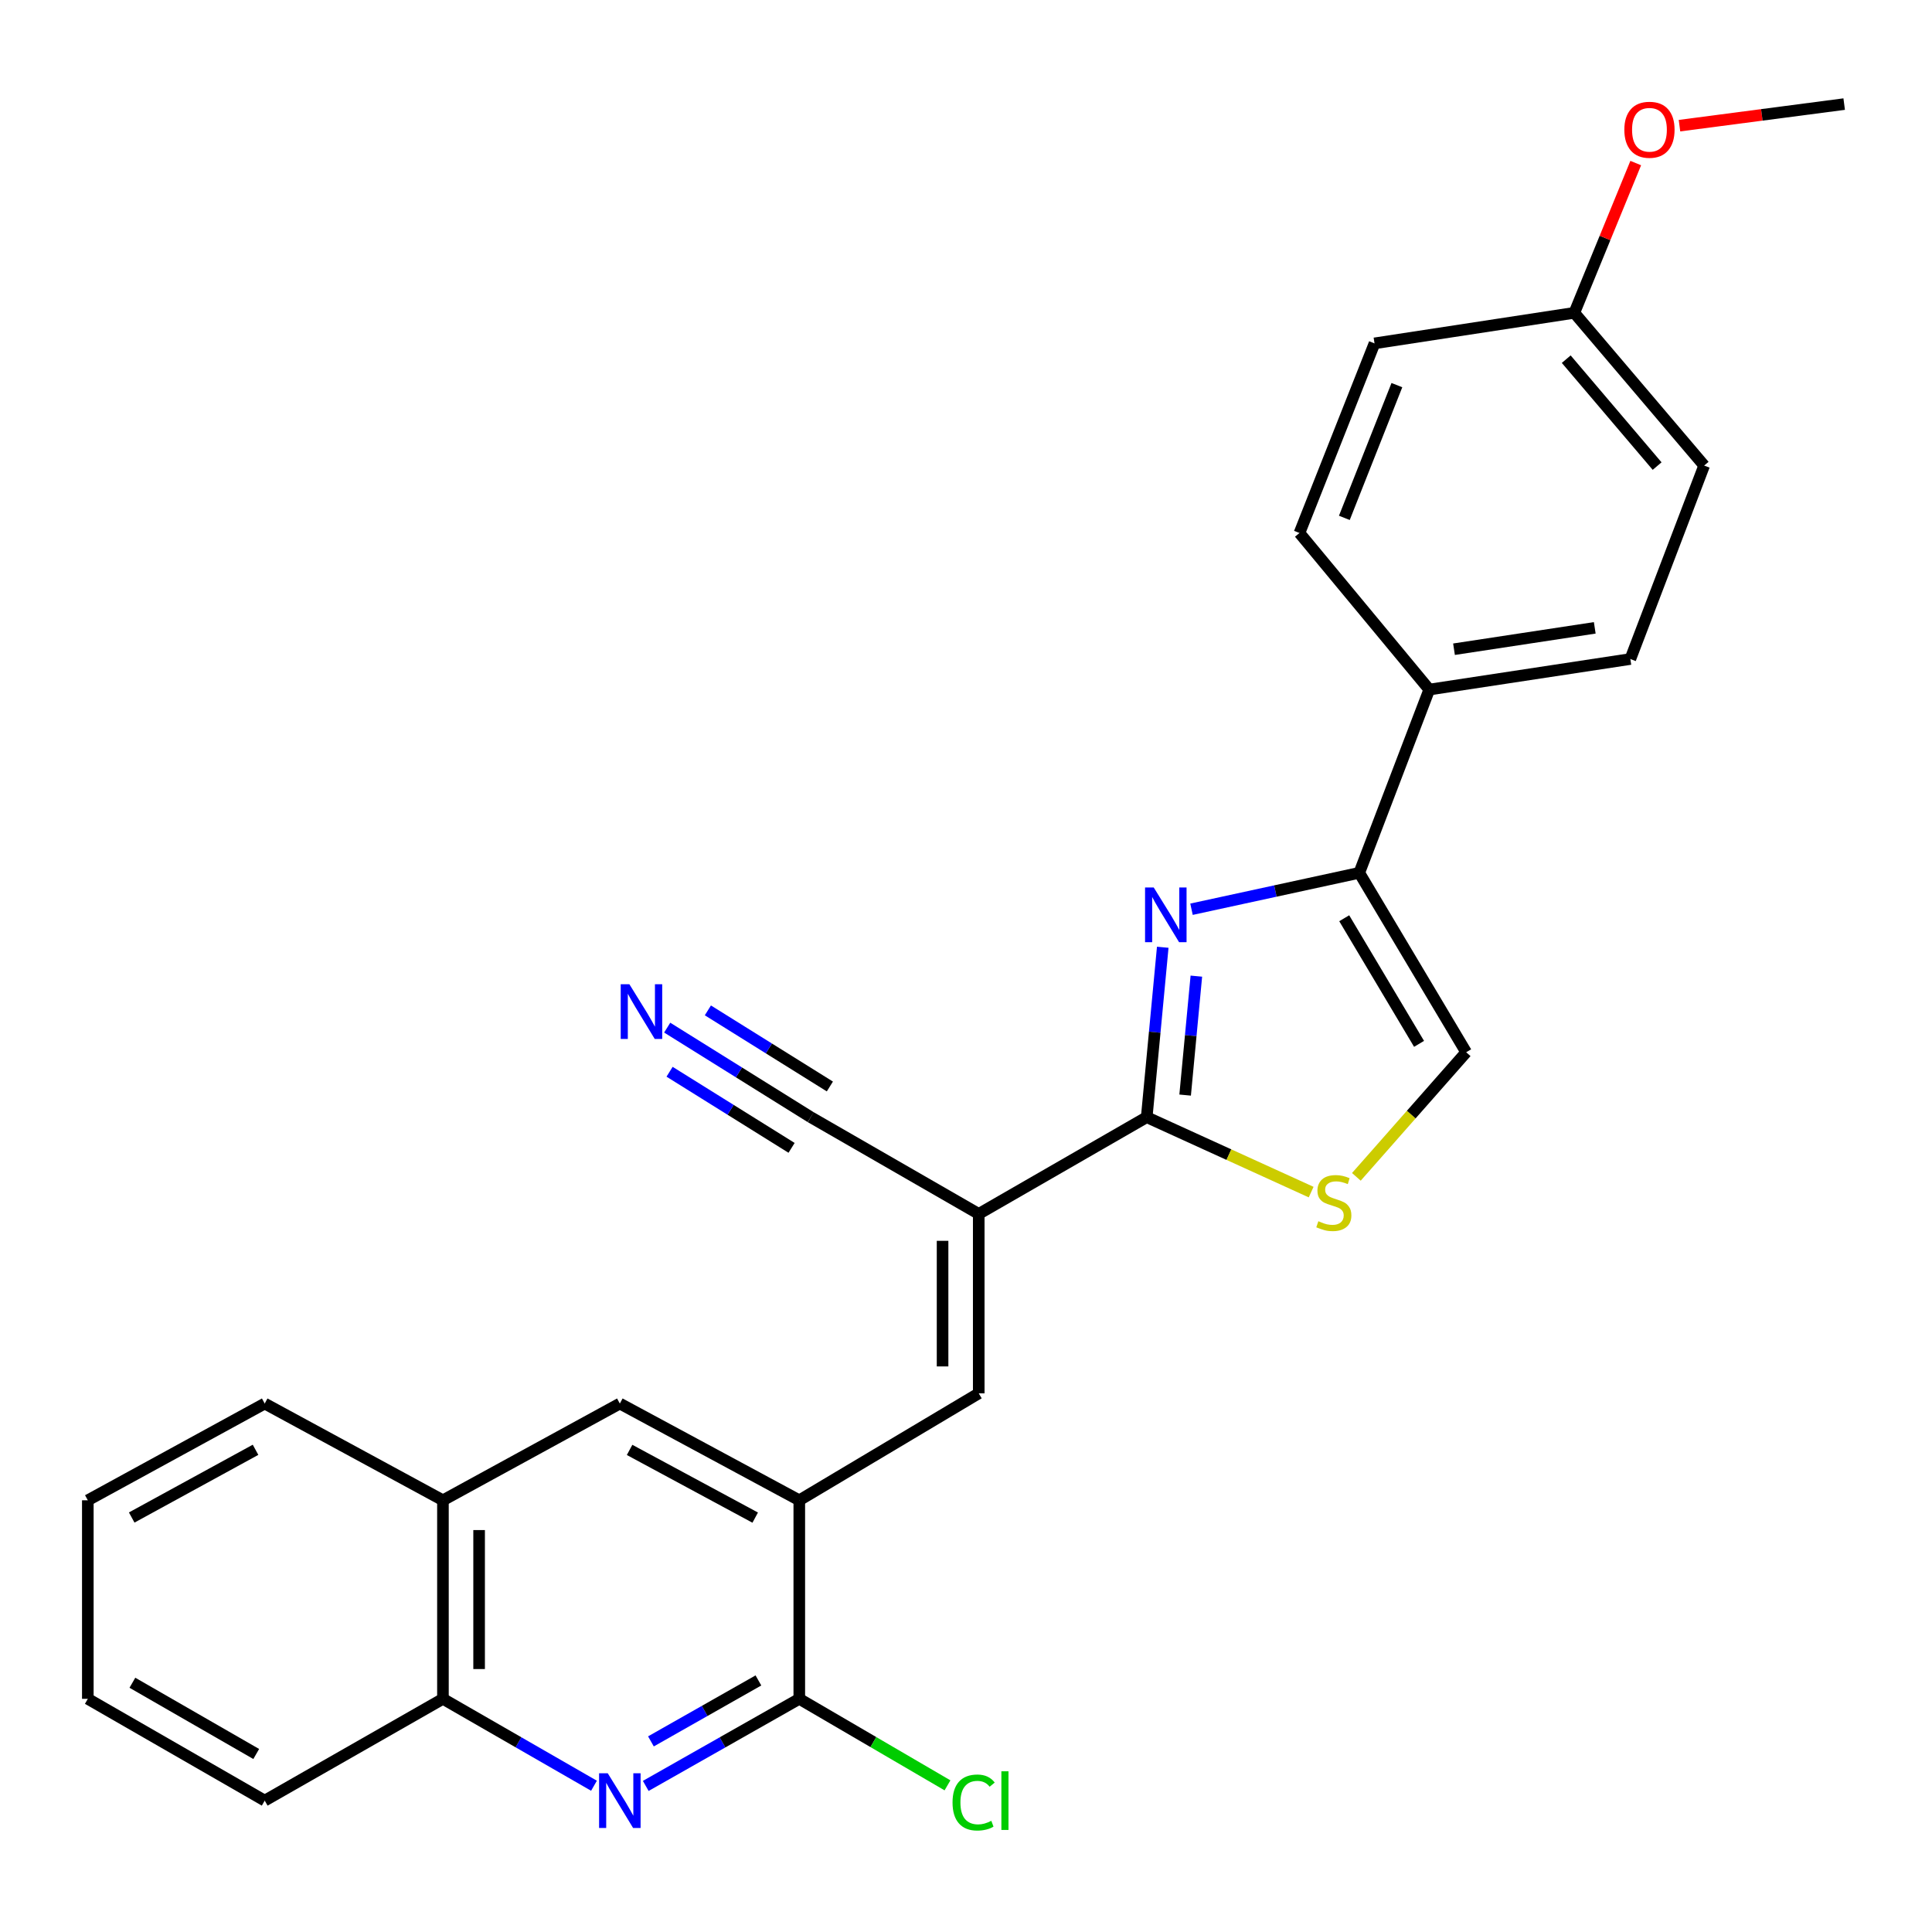 <?xml version='1.0' encoding='iso-8859-1'?>
<svg version='1.1' baseProfile='full'
              xmlns='http://www.w3.org/2000/svg'
                      xmlns:rdkit='http://www.rdkit.org/xml'
                      xmlns:xlink='http://www.w3.org/1999/xlink'
                  xml:space='preserve'
width='1000px' height='1000px' viewBox='0 0 1000 1000'>
<!-- END OF HEADER -->
<rect style='opacity:1.0;fill:#FFFFFF;stroke:none' width='1000' height='1000' x='0' y='0'> </rect>
<path class='bond-0' d='M 601.836,490.297 L 597.687,534.272' style='fill:none;fill-rule:evenodd;stroke:#0000FF;stroke-width:6px;stroke-linecap:butt;stroke-linejoin:miter;stroke-opacity:1' />
<path class='bond-0' d='M 597.687,534.272 L 593.539,578.247' style='fill:none;fill-rule:evenodd;stroke:#000000;stroke-width:6px;stroke-linecap:butt;stroke-linejoin:miter;stroke-opacity:1' />
<path class='bond-0' d='M 619.231,505.248 L 616.327,536.031' style='fill:none;fill-rule:evenodd;stroke:#0000FF;stroke-width:6px;stroke-linecap:butt;stroke-linejoin:miter;stroke-opacity:1' />
<path class='bond-0' d='M 616.327,536.031 L 613.423,566.813' style='fill:none;fill-rule:evenodd;stroke:#000000;stroke-width:6px;stroke-linecap:butt;stroke-linejoin:miter;stroke-opacity:1' />
<path class='bond-2' d='M 616.721,470.619 L 660.137,461.194' style='fill:none;fill-rule:evenodd;stroke:#0000FF;stroke-width:6px;stroke-linecap:butt;stroke-linejoin:miter;stroke-opacity:1' />
<path class='bond-2' d='M 660.137,461.194 L 703.553,451.768' style='fill:none;fill-rule:evenodd;stroke:#000000;stroke-width:6px;stroke-linecap:butt;stroke-linejoin:miter;stroke-opacity:1' />
<path class='bond-1' d='M 593.539,578.247 L 506.594,628.319' style='fill:none;fill-rule:evenodd;stroke:#000000;stroke-width:6px;stroke-linecap:butt;stroke-linejoin:miter;stroke-opacity:1' />
<path class='bond-5' d='M 593.539,578.247 L 636.091,597.639' style='fill:none;fill-rule:evenodd;stroke:#000000;stroke-width:6px;stroke-linecap:butt;stroke-linejoin:miter;stroke-opacity:1' />
<path class='bond-5' d='M 636.091,597.639 L 678.644,617.03' style='fill:none;fill-rule:evenodd;stroke:#CCCC00;stroke-width:6px;stroke-linecap:butt;stroke-linejoin:miter;stroke-opacity:1' />
<path class='bond-4' d='M 506.594,628.319 L 506.594,721.192' style='fill:none;fill-rule:evenodd;stroke:#000000;stroke-width:6px;stroke-linecap:butt;stroke-linejoin:miter;stroke-opacity:1' />
<path class='bond-4' d='M 487.872,642.25 L 487.872,707.261' style='fill:none;fill-rule:evenodd;stroke:#000000;stroke-width:6px;stroke-linecap:butt;stroke-linejoin:miter;stroke-opacity:1' />
<path class='bond-9' d='M 506.594,628.319 L 419.629,578.247' style='fill:none;fill-rule:evenodd;stroke:#000000;stroke-width:6px;stroke-linecap:butt;stroke-linejoin:miter;stroke-opacity:1' />
<path class='bond-8' d='M 703.553,451.768 L 758.887,544.651' style='fill:none;fill-rule:evenodd;stroke:#000000;stroke-width:6px;stroke-linecap:butt;stroke-linejoin:miter;stroke-opacity:1' />
<path class='bond-8' d='M 695.769,475.283 L 734.503,540.301' style='fill:none;fill-rule:evenodd;stroke:#000000;stroke-width:6px;stroke-linecap:butt;stroke-linejoin:miter;stroke-opacity:1' />
<path class='bond-13' d='M 703.553,451.768 L 739.791,356.919' style='fill:none;fill-rule:evenodd;stroke:#000000;stroke-width:6px;stroke-linecap:butt;stroke-linejoin:miter;stroke-opacity:1' />
<path class='bond-3' d='M 334.237,924.389 L 373.974,901.85' style='fill:none;fill-rule:evenodd;stroke:#0000FF;stroke-width:6px;stroke-linecap:butt;stroke-linejoin:miter;stroke-opacity:1' />
<path class='bond-3' d='M 373.974,901.85 L 413.711,879.312' style='fill:none;fill-rule:evenodd;stroke:#000000;stroke-width:6px;stroke-linecap:butt;stroke-linejoin:miter;stroke-opacity:1' />
<path class='bond-3' d='M 336.922,901.342 L 364.738,885.565' style='fill:none;fill-rule:evenodd;stroke:#0000FF;stroke-width:6px;stroke-linecap:butt;stroke-linejoin:miter;stroke-opacity:1' />
<path class='bond-3' d='M 364.738,885.565 L 392.553,869.788' style='fill:none;fill-rule:evenodd;stroke:#000000;stroke-width:6px;stroke-linecap:butt;stroke-linejoin:miter;stroke-opacity:1' />
<path class='bond-29' d='M 307.447,924.295 L 268.356,901.804' style='fill:none;fill-rule:evenodd;stroke:#0000FF;stroke-width:6px;stroke-linecap:butt;stroke-linejoin:miter;stroke-opacity:1' />
<path class='bond-29' d='M 268.356,901.804 L 229.266,879.312' style='fill:none;fill-rule:evenodd;stroke:#000000;stroke-width:6px;stroke-linecap:butt;stroke-linejoin:miter;stroke-opacity:1' />
<path class='bond-7' d='M 506.594,721.192 L 413.711,776.548' style='fill:none;fill-rule:evenodd;stroke:#000000;stroke-width:6px;stroke-linecap:butt;stroke-linejoin:miter;stroke-opacity:1' />
<path class='bond-27' d='M 702.055,609.138 L 730.471,576.895' style='fill:none;fill-rule:evenodd;stroke:#CCCC00;stroke-width:6px;stroke-linecap:butt;stroke-linejoin:miter;stroke-opacity:1' />
<path class='bond-27' d='M 730.471,576.895 L 758.887,544.651' style='fill:none;fill-rule:evenodd;stroke:#000000;stroke-width:6px;stroke-linecap:butt;stroke-linejoin:miter;stroke-opacity:1' />
<path class='bond-6' d='M 413.711,879.312 L 413.711,776.548' style='fill:none;fill-rule:evenodd;stroke:#000000;stroke-width:6px;stroke-linecap:butt;stroke-linejoin:miter;stroke-opacity:1' />
<path class='bond-17' d='M 413.711,879.312 L 452.066,901.703' style='fill:none;fill-rule:evenodd;stroke:#000000;stroke-width:6px;stroke-linecap:butt;stroke-linejoin:miter;stroke-opacity:1' />
<path class='bond-17' d='M 452.066,901.703 L 490.42,924.094' style='fill:none;fill-rule:evenodd;stroke:#00CC00;stroke-width:6px;stroke-linecap:butt;stroke-linejoin:miter;stroke-opacity:1' />
<path class='bond-11' d='M 413.711,776.548 L 320.828,726.476' style='fill:none;fill-rule:evenodd;stroke:#000000;stroke-width:6px;stroke-linecap:butt;stroke-linejoin:miter;stroke-opacity:1' />
<path class='bond-11' d='M 390.895,785.517 L 325.876,750.467' style='fill:none;fill-rule:evenodd;stroke:#000000;stroke-width:6px;stroke-linecap:butt;stroke-linejoin:miter;stroke-opacity:1' />
<path class='bond-10' d='M 419.629,578.247 L 382.485,555.074' style='fill:none;fill-rule:evenodd;stroke:#000000;stroke-width:6px;stroke-linecap:butt;stroke-linejoin:miter;stroke-opacity:1' />
<path class='bond-10' d='M 382.485,555.074 L 345.341,531.9' style='fill:none;fill-rule:evenodd;stroke:#0000FF;stroke-width:6px;stroke-linecap:butt;stroke-linejoin:miter;stroke-opacity:1' />
<path class='bond-10' d='M 429.54,562.363 L 397.967,542.665' style='fill:none;fill-rule:evenodd;stroke:#000000;stroke-width:6px;stroke-linecap:butt;stroke-linejoin:miter;stroke-opacity:1' />
<path class='bond-10' d='M 397.967,542.665 L 366.395,522.968' style='fill:none;fill-rule:evenodd;stroke:#0000FF;stroke-width:6px;stroke-linecap:butt;stroke-linejoin:miter;stroke-opacity:1' />
<path class='bond-10' d='M 409.719,594.132 L 378.147,574.434' style='fill:none;fill-rule:evenodd;stroke:#000000;stroke-width:6px;stroke-linecap:butt;stroke-linejoin:miter;stroke-opacity:1' />
<path class='bond-10' d='M 378.147,574.434 L 346.574,554.737' style='fill:none;fill-rule:evenodd;stroke:#0000FF;stroke-width:6px;stroke-linecap:butt;stroke-linejoin:miter;stroke-opacity:1' />
<path class='bond-14' d='M 320.828,726.476 L 229.266,776.548' style='fill:none;fill-rule:evenodd;stroke:#000000;stroke-width:6px;stroke-linecap:butt;stroke-linejoin:miter;stroke-opacity:1' />
<path class='bond-12' d='M 229.266,879.312 L 229.266,776.548' style='fill:none;fill-rule:evenodd;stroke:#000000;stroke-width:6px;stroke-linecap:butt;stroke-linejoin:miter;stroke-opacity:1' />
<path class='bond-12' d='M 247.988,863.897 L 247.988,791.962' style='fill:none;fill-rule:evenodd;stroke:#000000;stroke-width:6px;stroke-linecap:butt;stroke-linejoin:miter;stroke-opacity:1' />
<path class='bond-22' d='M 229.266,879.312 L 137.017,931.994' style='fill:none;fill-rule:evenodd;stroke:#000000;stroke-width:6px;stroke-linecap:butt;stroke-linejoin:miter;stroke-opacity:1' />
<path class='bond-15' d='M 739.791,356.919 L 843.866,341.109' style='fill:none;fill-rule:evenodd;stroke:#000000;stroke-width:6px;stroke-linecap:butt;stroke-linejoin:miter;stroke-opacity:1' />
<path class='bond-15' d='M 752.59,336.038 L 825.443,324.971' style='fill:none;fill-rule:evenodd;stroke:#000000;stroke-width:6px;stroke-linecap:butt;stroke-linejoin:miter;stroke-opacity:1' />
<path class='bond-16' d='M 739.791,356.919 L 672.599,275.883' style='fill:none;fill-rule:evenodd;stroke:#000000;stroke-width:6px;stroke-linecap:butt;stroke-linejoin:miter;stroke-opacity:1' />
<path class='bond-23' d='M 229.266,776.548 L 137.017,726.476' style='fill:none;fill-rule:evenodd;stroke:#000000;stroke-width:6px;stroke-linecap:butt;stroke-linejoin:miter;stroke-opacity:1' />
<path class='bond-20' d='M 843.866,341.109 L 882.069,240.976' style='fill:none;fill-rule:evenodd;stroke:#000000;stroke-width:6px;stroke-linecap:butt;stroke-linejoin:miter;stroke-opacity:1' />
<path class='bond-19' d='M 672.599,275.883 L 711.447,177.726' style='fill:none;fill-rule:evenodd;stroke:#000000;stroke-width:6px;stroke-linecap:butt;stroke-linejoin:miter;stroke-opacity:1' />
<path class='bond-19' d='M 695.834,268.049 L 723.028,199.34' style='fill:none;fill-rule:evenodd;stroke:#000000;stroke-width:6px;stroke-linecap:butt;stroke-linejoin:miter;stroke-opacity:1' />
<path class='bond-18' d='M 814.867,161.916 L 711.447,177.726' style='fill:none;fill-rule:evenodd;stroke:#000000;stroke-width:6px;stroke-linecap:butt;stroke-linejoin:miter;stroke-opacity:1' />
<path class='bond-21' d='M 814.867,161.916 L 830.76,123.158' style='fill:none;fill-rule:evenodd;stroke:#000000;stroke-width:6px;stroke-linecap:butt;stroke-linejoin:miter;stroke-opacity:1' />
<path class='bond-21' d='M 830.76,123.158 L 846.654,84.4' style='fill:none;fill-rule:evenodd;stroke:#FF0000;stroke-width:6px;stroke-linecap:butt;stroke-linejoin:miter;stroke-opacity:1' />
<path class='bond-28' d='M 814.867,161.916 L 882.069,240.976' style='fill:none;fill-rule:evenodd;stroke:#000000;stroke-width:6px;stroke-linecap:butt;stroke-linejoin:miter;stroke-opacity:1' />
<path class='bond-28' d='M 810.682,185.901 L 857.724,241.243' style='fill:none;fill-rule:evenodd;stroke:#000000;stroke-width:6px;stroke-linecap:butt;stroke-linejoin:miter;stroke-opacity:1' />
<path class='bond-24' d='M 869.298,65.042 L 911.922,59.46' style='fill:none;fill-rule:evenodd;stroke:#FF0000;stroke-width:6px;stroke-linecap:butt;stroke-linejoin:miter;stroke-opacity:1' />
<path class='bond-24' d='M 911.922,59.46 L 954.545,53.878' style='fill:none;fill-rule:evenodd;stroke:#000000;stroke-width:6px;stroke-linecap:butt;stroke-linejoin:miter;stroke-opacity:1' />
<path class='bond-30' d='M 137.017,931.994 L 45.455,879.312' style='fill:none;fill-rule:evenodd;stroke:#000000;stroke-width:6px;stroke-linecap:butt;stroke-linejoin:miter;stroke-opacity:1' />
<path class='bond-30' d='M 132.62,907.864 L 68.526,870.986' style='fill:none;fill-rule:evenodd;stroke:#000000;stroke-width:6px;stroke-linecap:butt;stroke-linejoin:miter;stroke-opacity:1' />
<path class='bond-25' d='M 137.017,726.476 L 45.455,776.548' style='fill:none;fill-rule:evenodd;stroke:#000000;stroke-width:6px;stroke-linecap:butt;stroke-linejoin:miter;stroke-opacity:1' />
<path class='bond-25' d='M 132.265,750.413 L 68.172,785.463' style='fill:none;fill-rule:evenodd;stroke:#000000;stroke-width:6px;stroke-linecap:butt;stroke-linejoin:miter;stroke-opacity:1' />
<path class='bond-26' d='M 45.455,776.548 L 45.455,879.312' style='fill:none;fill-rule:evenodd;stroke:#000000;stroke-width:6px;stroke-linecap:butt;stroke-linejoin:miter;stroke-opacity:1' />
<path  class='atom-0' d='M 597.16 459.347
L 606.44 474.347
Q 607.36 475.827, 608.84 478.507
Q 610.32 481.187, 610.4 481.347
L 610.4 459.347
L 614.16 459.347
L 614.16 487.667
L 610.28 487.667
L 600.32 471.267
Q 599.16 469.347, 597.92 467.147
Q 596.72 464.947, 596.36 464.267
L 596.36 487.667
L 592.68 487.667
L 592.68 459.347
L 597.16 459.347
' fill='#0000FF'/>
<path  class='atom-4' d='M 314.568 917.834
L 323.848 932.834
Q 324.768 934.314, 326.248 936.994
Q 327.728 939.674, 327.808 939.834
L 327.808 917.834
L 331.568 917.834
L 331.568 946.154
L 327.688 946.154
L 317.728 929.754
Q 316.568 927.834, 315.328 925.634
Q 314.128 923.434, 313.768 922.754
L 313.768 946.154
L 310.088 946.154
L 310.088 917.834
L 314.568 917.834
' fill='#0000FF'/>
<path  class='atom-6' d='M 682.385 632.1
Q 682.705 632.22, 684.025 632.78
Q 685.345 633.34, 686.785 633.7
Q 688.265 634.02, 689.705 634.02
Q 692.385 634.02, 693.945 632.74
Q 695.505 631.42, 695.505 629.14
Q 695.505 627.58, 694.705 626.62
Q 693.945 625.66, 692.745 625.14
Q 691.545 624.62, 689.545 624.02
Q 687.025 623.26, 685.505 622.54
Q 684.025 621.82, 682.945 620.3
Q 681.905 618.78, 681.905 616.22
Q 681.905 612.66, 684.305 610.46
Q 686.745 608.26, 691.545 608.26
Q 694.825 608.26, 698.545 609.82
L 697.625 612.9
Q 694.225 611.5, 691.665 611.5
Q 688.905 611.5, 687.385 612.66
Q 685.865 613.78, 685.905 615.74
Q 685.905 617.26, 686.665 618.18
Q 687.465 619.1, 688.585 619.62
Q 689.745 620.14, 691.665 620.74
Q 694.225 621.54, 695.745 622.34
Q 697.265 623.14, 698.345 624.78
Q 699.465 626.38, 699.465 629.14
Q 699.465 633.06, 696.825 635.18
Q 694.225 637.26, 689.865 637.26
Q 687.345 637.26, 685.425 636.7
Q 683.545 636.18, 681.305 635.26
L 682.385 632.1
' fill='#CCCC00'/>
<path  class='atom-11' d='M 325.76 509.429
L 335.04 524.429
Q 335.96 525.909, 337.44 528.589
Q 338.92 531.269, 339 531.429
L 339 509.429
L 342.76 509.429
L 342.76 537.749
L 338.88 537.749
L 328.92 521.349
Q 327.76 519.429, 326.52 517.229
Q 325.32 515.029, 324.96 514.349
L 324.96 537.749
L 321.28 537.749
L 321.28 509.429
L 325.76 509.429
' fill='#0000FF'/>
<path  class='atom-18' d='M 493.032 932.974
Q 493.032 925.934, 496.312 922.254
Q 499.632 918.534, 505.912 918.534
Q 511.752 918.534, 514.872 922.654
L 512.232 924.814
Q 509.952 921.814, 505.912 921.814
Q 501.632 921.814, 499.352 924.694
Q 497.112 927.534, 497.112 932.974
Q 497.112 938.574, 499.432 941.454
Q 501.792 944.334, 506.352 944.334
Q 509.472 944.334, 513.112 942.454
L 514.232 945.454
Q 512.752 946.414, 510.512 946.974
Q 508.272 947.534, 505.792 947.534
Q 499.632 947.534, 496.312 943.774
Q 493.032 940.014, 493.032 932.974
' fill='#00CC00'/>
<path  class='atom-18' d='M 518.312 916.814
L 521.992 916.814
L 521.992 947.174
L 518.312 947.174
L 518.312 916.814
' fill='#00CC00'/>
<path  class='atom-22' d='M 840.757 67.158
Q 840.757 60.358, 844.117 56.558
Q 847.477 52.758, 853.757 52.758
Q 860.037 52.758, 863.397 56.558
Q 866.757 60.358, 866.757 67.158
Q 866.757 74.038, 863.357 77.958
Q 859.957 81.838, 853.757 81.838
Q 847.517 81.838, 844.117 77.958
Q 840.757 74.078, 840.757 67.158
M 853.757 78.638
Q 858.077 78.638, 860.397 75.758
Q 862.757 72.838, 862.757 67.158
Q 862.757 61.598, 860.397 58.798
Q 858.077 55.958, 853.757 55.958
Q 849.437 55.958, 847.077 58.758
Q 844.757 61.558, 844.757 67.158
Q 844.757 72.878, 847.077 75.758
Q 849.437 78.638, 853.757 78.638
' fill='#FF0000'/>
</svg>
